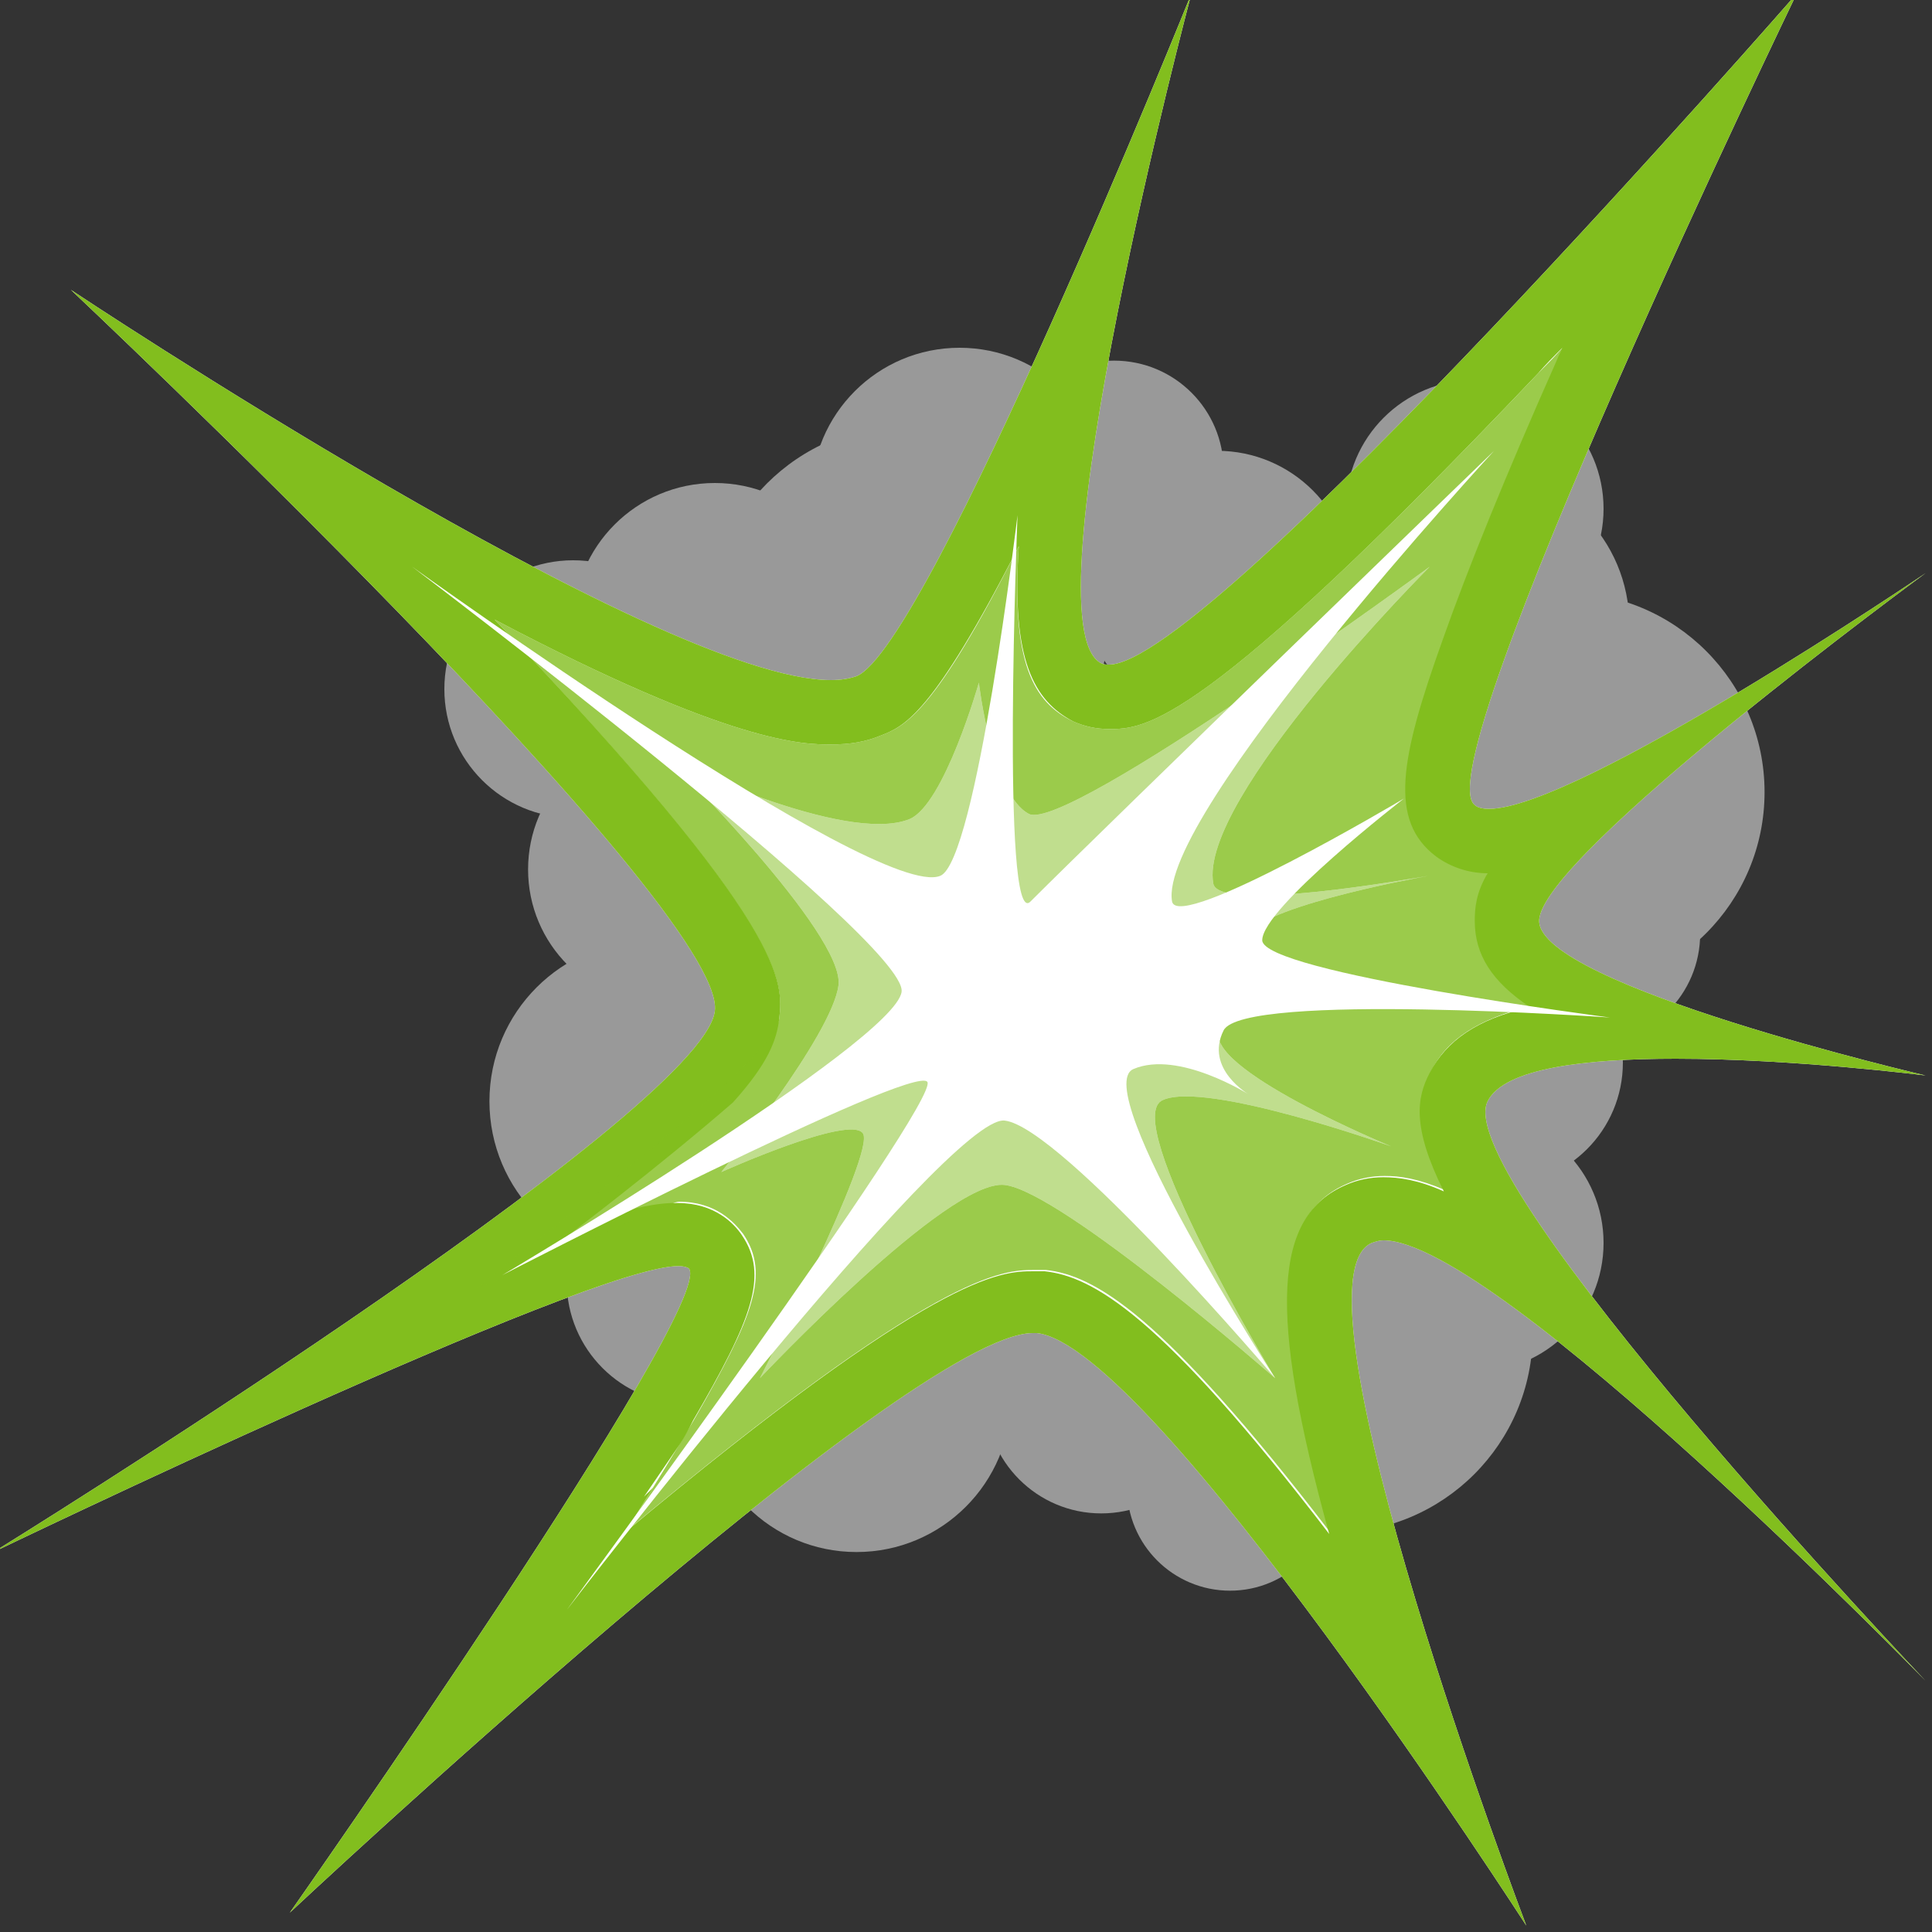 <?xml version="1.0" encoding="utf-8"?>
<!-- Generator: Adobe Illustrator 23.0.1, SVG Export Plug-In . SVG Version: 6.00 Build 0)  -->
<svg version="1.1" xmlns="http://www.w3.org/2000/svg" xmlns:xlink="http://www.w3.org/1999/xlink" x="0px" y="0px"
	 viewBox="0 0 150 150" style="enable-background:new 0 0 150 150;" xml:space="preserve">
<rect x="0" y="0" width="150" height="150" fill="#333333" stroke="none"/>
<style type="text/css">
	.st0{fill:#999999;}
	.st1{fill:#FFFFFF;}
	.st2{fill:#82BE1E;}
	.st3{opacity:0.8;fill:#82BE1E;}
	.st4{opacity:0.5;fill:#82BE1E;}
</style>
<g id="Calque_2">
	<circle class="st0" cx="55.5" cy="48.5" r="11"/>
	<circle class="st0" cx="70.5" cy="48.5" r="15.5"/>
	<circle class="st0" cx="86.5" cy="36.5" r="8.5"/>
	<circle class="st0" cx="94.5" cy="45.5" r="10.5"/>
	<circle class="st0" cx="114.5" cy="48.5" r="12"/>
	<circle class="st0" cx="121.5" cy="61.5" r="15.5"/>
	<circle class="st0" cx="123.5" cy="72.5" r="8.5"/>
	<circle class="st0" cx="116.5" cy="82.5" r="9.5"/>
	<circle class="st0" cx="114.5" cy="96.5" r="10"/>
	<circle class="st0" cx="103.5" cy="103.5" r="15.5"/>
	<circle class="st0" cx="95.5" cy="115.5" r="8"/>
	<circle class="st0" cx="85.5" cy="108.5" r="9"/>
	<circle class="st0" cx="66.5" cy="108.5" r="12"/>
	<circle class="st0" cx="53.5" cy="99.5" r="9.5"/>
	<circle class="st0" cx="50.5" cy="85.5" r="12.5"/>
	<circle class="st0" cx="59.5" cy="76.5" r="15.5"/>
	<circle class="st0" cx="51.5" cy="67.5" r="10.5"/>
	<circle class="st0" cx="44.5" cy="53.5" r="10"/>
	<circle class="st0" cx="109.5" cy="53.5" r="15.5"/>
	<circle class="st0" cx="114.5" cy="39.5" r="10"/>
	<circle class="st0" cx="74.5" cy="38.5" r="11.5"/>
</g>
<g id="Calque_1">
	<path class="st1" d="M130.1,82.2c9.2,0,19.4,1.3,19.4,1.3s-30-7-30-12s30-27,30-27s-27,18.3-33.9,18.3c-0.5,0-0.9-0.1-1.1-0.3
		c-4-3,25-63,25-63S94,51.6,86.1,51.6c-0.2,0-0.4,0-0.6-0.1c-6-3,7-52,7-52s-20.4,50.7-26,53c-0.6,0.2-1.2,0.3-2,0.3
		c-13.5,0-59-30.3-59-30.3s51,48,50,56s-56,42-56,42s46.3-22.3,53.2-22.2c0.4,0,0.7,0.1,0.8,0.2c2,3-31,50-31,50s48-45,57.7-45
		c0.1,0,0.2,0,0.3,0c9,1,38,46,38,46s-19-50-12-53c0.3-0.1,0.6-0.2,0.9-0.2c8.8,0,42.1,34.2,42.1,34.2s-37-39-34-45
		C116.8,82.9,123.2,82.2,130.1,82.2z"/>
	<path class="st2" d="M130.1,82.2c9.2,0,19.4,1.3,19.4,1.3s-30-7-30-12s30-27,30-27s-27,18.3-33.9,18.3c-0.5,0-0.9-0.1-1.1-0.3
		c-4-3,25-63,25-63S94,51.6,86.1,51.6c-0.2,0-0.4,0-0.6-0.1c-6-3,7-52,7-52s-20.4,50.7-26,53c-0.6,0.2-1.2,0.3-2,0.3
		c-13.5,0-59-30.3-59-30.3s51,48,50,56s-56,42-56,42s46.3-22.3,53.2-22.2c0.4,0,0.7,0.1,0.8,0.2c2,3-31,50-31,50s48-45,57.7-45
		c0.1,0,0.2,0,0.3,0c9,1,38,46,38,46s-19-50-12-53c0.3-0.1,0.6-0.2,0.9-0.2c8.8,0,42.1,34.2,42.1,34.2s-37-39-34-45
		C116.8,82.9,123.2,82.2,130.1,82.2z M111,83.3c-1,1.9-1.4,4.2,1.1,9.2c-2-0.9-3.5-1.1-4.7-1.1c0,0,0,0,0,0c-1,0-2,0.2-2.9,0.6
		c-5.6,2.4-6.1,9.7-1.3,27.1c-13.1-17.1-18.4-20-22.1-20.4c-0.3,0-0.6,0-0.9,0c0,0,0,0,0,0c-2.5,0-7.5,0.1-31.7,20.3
		c0.8-1.2,1.5-2.4,2.2-3.5c-0.4,0.4-0.7,0.7-0.7,0.7s1.1-1.6,2.8-4.1c0.4-0.6,0.7-1.2,1-1.8c4.6-7.9,5.9-11.3,3.8-14.4
		c-0.6-0.9-2.1-2.5-5-2.5c0,0,0,0,0,0c-0.6,0-1.4,0-3.2,0.4C46.3,95,44,96,44,96s6.9-5.2,12.9-10.4c2.8-3.1,3.4-4.9,3.6-6.5
		c0.3-2.8,0.9-6.9-22.1-31c18.4,9.7,24,9.7,26.1,9.7c1.5,0,2.7-0.2,3.9-0.7c1.8-0.7,4-1.6,10.7-14.7c-0.6,8.9,1.2,12,4.2,13.6
		c0.9,0.4,1.8,0.6,2.8,0.6c2.8,0,7.1,0,33.3-27.6c0.6-0.7,1.3-1.4,1.9-2c-0.1,0.3-0.3,0.6-0.4,0.9c-4,9-7,16.4-8.9,21.8
		c-3.3,9.2-4.2,14-0.5,16.8c1.1,0.8,2.5,1.3,4,1.3c-0.9,1.5-1,2.7-1,3.7c0,2.6,1.3,4.7,4.3,6.7C114.7,79.1,112.3,80.8,111,83.3z"/>
	<path class="st3" d="M86.1,56.6c-1,0-1.9-0.2-2.8-0.6c-3.1-1.5-4.8-4.6-4.2-13.6c-6.6,13.1-8.9,14-10.7,14.7
		c-1.2,0.5-2.4,0.7-3.9,0.7c-2.1,0-7.7,0-26.1-9.7c22.9,24.1,22.4,28.2,22.1,31C60.1,81.8,48.8,90.8,37,100
		c3.8-1.2,14.8-6.7,15.7-6.7c0,0,0,0,0,0c2.9,0,4.3,1.6,5,2.5c2.1,3.1,0.8,6.4-3.8,14.4c-1.4,2.4-3.2,5.3-5.3,8.7
		c24.2-20.2,29.2-20.3,31.7-20.3c0,0,0,0,0,0c0.3,0,0.6,0,0.9,0c3.7,0.4,9,3.3,22.1,20.4c-4.7-17.4-4.3-24.7,1.3-27.1
		c0.9-0.4,1.9-0.6,2.9-0.6c0,0,0,0,0,0c1.2,0,2.6,0.2,4.7,1.1c-2.5-4.9-2.1-7.2-1.1-9.2c1.2-2.5,3.7-4.1,7.8-5.1
		c-3-2-4.3-4.1-4.3-6.7c0-1,0.2-2.2,1-3.7c-1.6,0-2.9-0.5-4-1.3c-3.7-2.8-2.8-7.6,0.5-16.8c1.9-5.5,4.9-12.8,8.9-21.8
		c0.1-0.3,0.3-0.6,0.4-0.9c-0.6,0.7-1.3,1.4-1.9,2C93.2,56.6,88.9,56.6,86.1,56.6z M94.2,68.6c0.4,2.3,15.5-0.4,16.7-0.6
		c0,0,0.1,0,0.1,0s0,0-0.1,0c-1.1,0.2-14.2,2.6-14.2,5c0,2.5,13.3,5,13.3,5s-13.8-1-15.3,1.9C93.2,82.9,108,89,108,89
		s-14.3-5.1-17.7-3.6C86.8,86.8,99,107,99,107S82.4,92.5,78,92s-19,15-19,15s9-17.5,8-19c-1-1.5-11,3-11,3s8.6-10.6,9.1-14.5
		C65.6,72.5,52,59,52,59s13.6,6.6,18.6,4.6C73.3,62.5,76,53,76,53s1,8.7,3.9,10.2C82.9,64.6,111,44,111,44S93,62,94.2,68.6z"/>
	<path class="st4" d="M79.9,63.2C77,61.7,76,53,76,53s-2.7,9.5-5.4,10.6C65.6,65.6,52,59,52,59s13.6,13.5,13.1,17.5
		C64.6,80.4,56,91,56,91s10-4.5,11-3c1,1.5-8,19-8,19s14.6-15.5,19-15s21,15,21,15s-12.2-20.2-8.7-21.6C93.7,83.9,108,89,108,89
		s-14.8-6.1-13.3-9.1C96.2,77,110,78,110,78s-13.3-2.5-13.3-5c0-2.4,13.1-4.8,14.2-5c-1.2,0.2-16.3,2.9-16.7,0.6
		C93,62,111,44,111,44S82.9,64.6,79.9,63.2z"/>
	<path class="st1" d="M125,79c0,0-27-3.5-27-6c0-2.5,11-11,11-11s-17.5,10.4-18,8c-1.2-6.6,25-35,25-35S86,64,80,70
		c-2.3,2.3-1-30-1-30s-3.2,26.9-6,28c-4.9,2-41-24-41-24s38.5,29.1,38,33c-0.5,3.9-31,22-31,22s32-16.5,33-15c1,1.5-28,41-28,41
		s29.6-38.5,34-38s21,20,21,20S84.5,84.5,88,83c3.5-1.5,9,2,9,2s-3.5-2-2-5C96.5,77,125,79,125,79z"/>
</g>
</svg>
